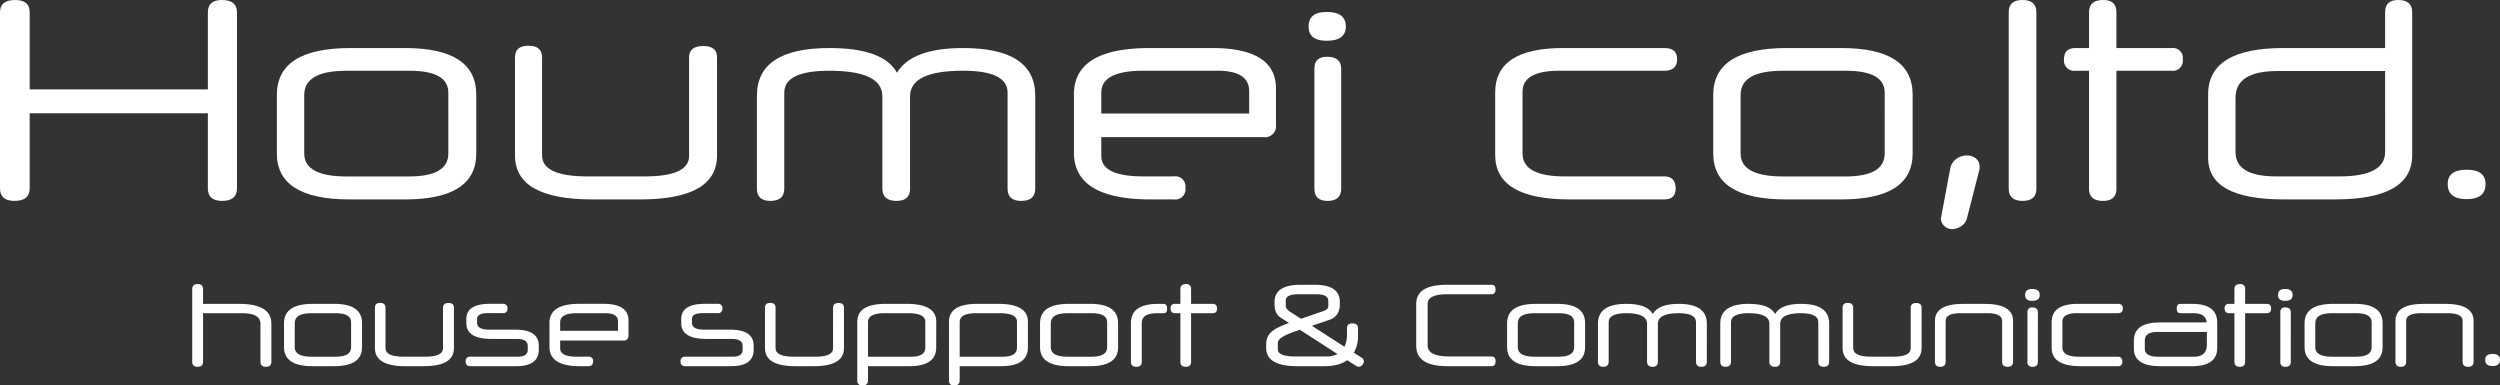 <svg xmlns="http://www.w3.org/2000/svg" xmlns:xlink="http://www.w3.org/1999/xlink" width="468.889" height="72.298" viewBox="0 0 468.889 72.298">
  <rect x="0" y="0" width="468.889" height="72.298" fill="#333333" stroke="none"/>
  <defs>
    <clipPath id="clip-path">
      <rect id="長方形_1806" data-name="長方形 1806" width="468.889" height="72.298" fill="none"/>
    </clipPath>
  </defs>
  <g id="グループ_9901" data-name="グループ 9901" transform="translate(0 0)">
    <g id="グループ_9900" data-name="グループ 9900" transform="translate(0 0)" clip-path="url(#clip-path)">
      <path id="パス_7470" data-name="パス 7470" d="M44.445,35.328q0,2.35-2.784,2.348-2.677,0-2.677-2.348V21.242H5.567V35.328q0,2.35-2.837,2.348Q0,37.676,0,35.328V2.3Q0,0,2.841,0,5.571,0,5.567,2.3V16.763H38.985V2.3Q38.985,0,41.608,0,44.445,0,44.445,2.3Z" transform="translate(0 0.001)" fill="#fff"/>
      <path id="パス_7471" data-name="パス 7471" d="M51.954,22.292q0,8.629-13.379,8.626H28.2q-13.645,0-13.65-8.626V11.318q0-8.79,13.814-8.793h10.21q13.377,0,13.379,8.736ZM46.711,10.879q0-4.1-7.316-4.093H27.6q-7.917,0-7.915,4.532V22.292q0,4.315,7.915,4.315H39.4q7.318,0,7.316-4.315Z" transform="translate(37.375 6.485)" fill="#fff"/>
      <path id="パス_7472" data-name="パス 7472" d="M64.959,22.987q0,8.244-14.414,8.244H41.591q-14.528,0-14.525-8.244V4.587q0-2.184,2.512-2.184,2.564,0,2.566,2.184v18.4q0,3.929,8.572,3.929H51.362q8.356,0,8.354-3.822V4.587q0-2.131,2.677-2.131,2.564,0,2.566,2.131Z" transform="translate(69.525 6.172)" fill="#fff"/>
      <path id="パス_7473" data-name="パス 7473" d="M91.979,28.9q0,2.291-2.623,2.295-2.564,0-2.562-2.295V10.879q0-4.1-8.354-4.1-9.941,0-9.939,4.807V28.9q0,2.291-2.512,2.295-2.677,0-2.677-2.295V11.59q0-4.807-9.935-4.807-8.463,0-8.465,4.1V28.9q0,2.291-2.619,2.295-2.511,0-2.512-2.295V11.479q0-8.956,13.6-8.954,10.155,0,12.665,4.639,2.789-4.636,12.4-4.639,13.538,0,13.54,8.954Z" transform="translate(102.183 6.485)" fill="#fff"/>
      <path id="パス_7474" data-name="パス 7474" d="M94.337,16.885a2.077,2.077,0,0,1-2.352,2.348H61.576v3.547q0,3.822,7.912,3.822H75.17a1.907,1.907,0,0,1,2.184,2.131,1.93,1.93,0,0,1-2.184,2.184H70.855q-14.416,0-14.414-8.79V11.208q0-8.683,14.25-8.683H82.325q12.012,0,12.012,7.591ZM61.576,14.812H89.309V10.6q0-3.817-5.945-3.822H69.488q-7.917,0-7.912,4.1Z" transform="translate(144.98 6.485)" fill="#fff"/>
      <path id="パス_7475" data-name="パス 7475" d="M75.763,3.358q0,2.677-3.6,2.677c-2.252,0-3.387-.892-3.387-2.677,0-1.82,1.135-2.73,3.387-2.73q3.608,0,3.6,2.73m-.871,30.413c0,1.527-.86,2.295-2.566,2.295q-2.457,0-2.459-2.295v-22.5q0-2.238,2.352-2.238,2.671,0,2.673,2.238Z" transform="translate(176.655 1.612)" fill="#fff"/>
      <path id="パス_7476" data-name="パス 7476" d="M92.559,30.918q-13.977,0-13.979-8.354V10.879q0-8.356,12.722-8.354h19q2.4,0,2.405,2.073c0,1.46-.8,2.184-2.405,2.184H90.592q-6.879,0-6.88,3.933V22.292q0,4.309,7.919,4.311H110.3q2.13,0,2.13,2.295,0,2.018-2.13,2.02Z" transform="translate(201.849 6.485)" fill="#fff"/>
      <path id="パス_7477" data-name="パス 7477" d="M127.44,22.292q0,8.629-13.375,8.626H103.687q-13.645,0-13.647-8.626V11.318q0-8.79,13.814-8.793h10.21q13.377,0,13.375,8.736ZM122.2,10.879q0-4.1-7.316-4.093H103.087q-7.917,0-7.915,4.532V22.292q0,4.315,7.915,4.315h11.795q7.318,0,7.316-4.315Z" transform="translate(231.286 6.485)" fill="#fff"/>
      <path id="パス_7478" data-name="パス 7478" d="M106.918,19.855a2.483,2.483,0,0,1-1.149,1.609,3.227,3.227,0,0,1-1.634.517,2.026,2.026,0,0,1-1.531-.625,1.983,1.983,0,0,1-.6-1.4.1.1,0,0,1,.029-.082.222.222,0,0,0,.025-.136l1.692-9.065A2.787,2.787,0,0,1,104.9,8.824a3.279,3.279,0,0,1,1.909-.653,2.661,2.661,0,0,1,1.774.571,1.925,1.925,0,0,1,.685,1.556,1.922,1.922,0,0,1-.054.6Z" transform="translate(262.018 20.988)" fill="#fff"/>
      <path id="パス_7479" data-name="パス 7479" d="M110.758,35.384q0,2.291-2.566,2.295-2.623,0-2.623-2.295V2.295Q105.569,0,108.138,0q2.618,0,2.619,2.295Z" transform="translate(271.176 -0.001)" fill="#fff"/>
      <path id="パス_7480" data-name="パス 7480" d="M118.3,13.269V35.385q0,2.291-2.512,2.291-2.618,0-2.619-2.291V13.269H110.66a1.93,1.93,0,0,1-2.184-2.184q0-2.077,2.184-2.077h2.512V2.3q0-2.3,2.677-2.295Q118.306,0,118.3,2.3V9.008h10.321a1.882,1.882,0,0,1,2.127,2.131,1.881,1.881,0,0,1-2.127,2.131Z" transform="translate(278.643 0.001)" fill="#fff"/>
      <path id="パス_7481" data-name="パス 7481" d="M154.324,29.1q0,8.3-14.468,8.3h-9.668q-14.143,0-14.139-7.808V17.69q0-8.683,14.139-8.679h19.057V2.295Q149.246,0,151.7,0q2.618,0,2.619,2.295Zm-5.078-15.781H129.1q-7.917,0-7.915,5.025V28.5q0,4.582,7.591,4.586h11.9q8.57,0,8.572-4.586Z" transform="translate(298.098 -0.001)" fill="#fff"/>
      <path id="パス_7482" data-name="パス 7482" d="M135.739,11.6q0,2.837-3.551,2.837T128.641,11.6q0-2.677,3.547-2.677t3.551,2.677" transform="translate(330.441 22.912)" fill="#fff"/>
      <path id="パス_7483" data-name="パス 7483" d="M24.949,29.5c0,.632-.343.946-1.024.946S22.9,30.129,22.9,29.5V22.371c0-1.317-1.131-1.981-3.394-1.981H12.134V29.5c0,.632-.343.946-1.024.946S10.1,30.129,10.1,29.5V15.872q0-.942,1.006-.942c.682,0,1.024.314,1.024.942v2.766h6.727q6.086,0,6.088,3.686Z" transform="translate(25.952 38.35)" fill="#fff"/>
      <path id="パス_7484" data-name="パス 7484" d="M29.559,24.109q0,3.554-5.232,3.551H20.269q-5.342,0-5.342-3.551V19.591q0-3.624,5.4-3.622h4q5.23,0,5.232,3.6Zm-2.052-4.7q0-1.686-2.859-1.684H20.034q-3.1,0-3.1,1.866v4.518q0,1.777,3.1,1.774h4.614q2.859,0,2.859-1.774Z" transform="translate(38.343 41.019)" fill="#fff"/>
      <path id="パス_7485" data-name="パス 7485" d="M34.527,24.395q0,3.394-5.639,3.394h-3.5q-5.68,0-5.681-3.394V16.818q0-.9.985-.9c.667,0,1,.3,1,.9v7.576q0,1.617,3.355,1.617H29.21q3.265,0,3.265-1.57V16.818q0-.878,1.049-.878c.667,0,1,.293,1,.878Z" transform="translate(50.611 40.89)" fill="#fff"/>
      <path id="パス_7486" data-name="パス 7486" d="M38.185,24.556q0,3.1-4.229,3.1H25.37c-.6,0-.9-.285-.9-.856a.8.8,0,0,1,.9-.921H34.3q1.815,0,1.816-1.328v-.7q0-1.306-2.052-1.306H29.3q-4.7,0-4.7-2.966v-.764q0-2.859,4.464-2.855h2.373a.772.772,0,0,1,.874.874.775.775,0,0,1-.874.878H28.6q-1.986,0-1.988,1.1v.717q0,1.285,2.348,1.285h4.871q4.357,0,4.357,3.033Z" transform="translate(62.867 41.021)" fill="#fff"/>
      <path id="パス_7487" data-name="パス 7487" d="M43.7,21.882c0,.646-.307.967-.917.967h-11.9v1.463q0,1.574,3.1,1.57H36.2a.766.766,0,0,1,.853.878c0,.6-.282.9-.853.9H34.517q-5.637,0-5.639-3.619v-4.5q0-3.576,5.574-3.576H39q4.7,0,4.7,3.126Zm-12.815-.853H41.736V19.3q0-1.574-2.327-1.574H33.985q-3.1,0-3.1,1.684Z" transform="translate(74.179 41.019)" fill="#fff"/>
      <path id="パス_7488" data-name="パス 7488" d="M49.479,24.556q0,3.1-4.229,3.1H36.664c-.6,0-.9-.285-.9-.856a.8.8,0,0,1,.9-.921h8.929q1.815,0,1.813-1.328v-.7q0-1.306-2.048-1.306H40.593q-4.7,0-4.7-2.966v-.764q0-2.859,4.464-2.855h2.373a.772.772,0,0,1,.874.874.775.775,0,0,1-.874.878H39.89q-1.986,0-1.988,1.1v.717q0,1.285,2.348,1.285h4.871q4.357,0,4.357,3.033Z" transform="translate(91.877 41.021)" fill="#fff"/>
      <path id="パス_7489" data-name="パス 7489" d="M55.026,24.395q0,3.394-5.639,3.394h-3.5q-5.68,0-5.681-3.394V16.818q0-.9.985-.9c.667,0,1,.3,1,.9v7.576q0,1.617,3.355,1.617h4.165q3.265,0,3.265-1.57V16.818q0-.878,1.049-.878c.667,0,1,.293,1,.878Z" transform="translate(103.267 40.89)" fill="#fff"/>
      <path id="パス_7490" data-name="パス 7490" d="M59.859,24.131q0,3.533-5.039,3.529H47.065v2.63c0,.66-.343.989-1.024.989a.872.872,0,0,1-.985-.989V19.341q0-3.372,5.321-3.372h3.886q5.594,0,5.6,3.33Zm-2.048-4.789q0-1.617-3.226-1.62H50.141q-3.078,0-3.076,1.688v6.474h8.094q2.65,0,2.652-1.706Z" transform="translate(115.736 41.019)" fill="#fff"/>
      <path id="パス_7491" data-name="パス 7491" d="M64.677,24.131q0,3.533-5.039,3.529H51.883v2.63c0,.66-.343.989-1.024.989a.872.872,0,0,1-.985-.989V19.341q0-3.372,5.321-3.372h3.886q5.594,0,5.6,3.33Zm-2.048-4.789q0-1.617-3.226-1.62H54.959q-3.078,0-3.076,1.688v6.474h8.094q2.65,0,2.652-1.706Z" transform="translate(128.112 41.019)" fill="#fff"/>
      <path id="パス_7492" data-name="パス 7492" d="M69.294,24.109q0,3.554-5.232,3.551H60q-5.342,0-5.342-3.551V19.591q0-3.624,5.407-3.622h3.993q5.23,0,5.232,3.6Zm-2.052-4.7q0-1.686-2.859-1.684H59.769q-3.1,0-3.1,1.866v4.518q0,1.777,3.1,1.774h4.614q2.859,0,2.859-1.774Z" transform="translate(140.411 41.019)" fill="#fff"/>
      <path id="パス_7493" data-name="パス 7493" d="M64.351,17.722q-2.885,0-2.883,1.8V26.83c0,.628-.343.942-1.024.942s-1.006-.314-1.006-.942V19.521q0-3.549,5.128-3.551h.917c.5,0,.749.289.749.874s-.207.878-.621.878Z" transform="translate(152.676 41.021)" fill="#fff"/>
      <path id="パス_7494" data-name="パス 7494" d="M65.365,20.394V29.5c0,.628-.328.942-.981.942-.685,0-1.024-.314-1.024-.942V20.394h-.985c-.571,0-.853-.3-.853-.9a.753.753,0,0,1,.853-.853h.985V15.876c0-.632.346-.946,1.046-.946a.842.842,0,0,1,.96.946v2.766H69.4c.557,0,.835.289.835.874s-.278.878-.835.878Z" transform="translate(158.029 38.35)" fill="#fff"/>
      <path id="パス_7495" data-name="パス 7495" d="M81.714,29.107a5.378,5.378,0,0,1-1.838.842,9.967,9.967,0,0,1-2.541.282H72.4q-5.851,0-5.853-3.394v-.653a3.553,3.553,0,0,1,.246-1.381,2.871,2.871,0,0,1,.771-1.035,5.675,5.675,0,0,1,1.324-.842c.535-.257,1.171-.525,1.913-.814l-1.538-.985a2.276,2.276,0,0,1-.878-1.014,3.529,3.529,0,0,1-.275-1.438V18.2q0-3.239,4.911-3.237h2.627q4.7,0,4.7,3.212v.428a3.346,3.346,0,0,1-.482,1.877A2.978,2.978,0,0,1,78.231,21.6l-3.115,1.056,6.106,3.933a5.144,5.144,0,0,0,.471-2.2V23.151c0-.632.335-.946,1.006-.946.71,0,1.067.307,1.067.921v1.217a6.184,6.184,0,0,1-.792,3.369l1.431.9a.858.858,0,0,1,.45.674,1.051,1.051,0,0,1-.3.728.905.905,0,0,1-.682.325.843.843,0,0,1-.514-.2Zm-3.972-.7a4.492,4.492,0,0,0,2.177-.45L72.849,23.4l-.514.2a11.875,11.875,0,0,0-2.762,1.156q-.846.551-.846,1.113v1.213q0,1.328,3.333,1.328ZM72.6,16.742q-2.393,0-2.395,1.192v.989c0,.375.285.749.853,1.124l2.009,1.3,4.272-1.481c.571-.2.856-.5.856-.924v-.921q0-1.279-2.245-1.281Z" transform="translate(170.94 38.447)" fill="#fff"/>
      <path id="パス_7496" data-name="パス 7496" d="M80.2,16.742c-2.423,0-3.629.6-3.629,1.8v7.78q0,2.088,3.993,2.091h7.965c.528,0,.789.293.789.878,0,.628-.26.942-.789.942H80.261q-5.83,0-5.831-3.822V18.54q0-3.576,5.7-3.572h8.394c.528,0,.789.289.789.874s-.26.9-.789.9Z" transform="translate(191.189 38.447)" fill="#fff"/>
      <path id="パス_7497" data-name="パス 7497" d="M93.838,24.109q0,3.554-5.232,3.551H84.548q-5.342,0-5.342-3.551V19.591q0-3.624,5.4-3.622h4q5.23,0,5.232,3.6Zm-2.052-4.7q0-1.686-2.859-1.684H84.313q-3.1,0-3.1,1.866v4.518q0,1.777,3.1,1.774h4.614q2.859,0,2.859-1.774Z" transform="translate(203.457 41.019)" fill="#fff"/>
      <path id="パス_7498" data-name="パス 7498" d="M104.4,26.829c0,.632-.343.946-1.024.946s-1.006-.314-1.006-.946V19.409q0-1.686-3.265-1.688c-2.591,0-3.886.664-3.886,1.981v7.127c0,.632-.328.946-.985.946-.7,0-1.046-.314-1.046-.946V19.7c0-1.317-1.3-1.981-3.886-1.981q-3.314,0-3.312,1.688v7.419c0,.632-.343.946-1.028.946-.653,0-.981-.314-.981-.946V19.655q0-3.683,5.321-3.686,3.972,0,4.953,1.913,1.092-1.911,4.85-1.913,5.294,0,5.3,3.686Z" transform="translate(215.725 41.019)" fill="#fff"/>
      <path id="パス_7499" data-name="パス 7499" d="M110.83,26.829c0,.632-.343.946-1.024.946s-1.006-.314-1.006-.946V19.409q0-1.686-3.265-1.688c-2.591,0-3.886.664-3.886,1.981v7.127c0,.632-.328.946-.985.946-.7,0-1.046-.314-1.046-.946V19.7c0-1.317-1.3-1.981-3.886-1.981q-3.314,0-3.312,1.688v7.419c0,.632-.343.946-1.028.946-.653,0-.981-.314-.981-.946V19.655q0-3.683,5.321-3.686,3.972,0,4.953,1.913,1.092-1.911,4.85-1.913,5.294,0,5.3,3.686Z" transform="translate(232.237 41.019)" fill="#fff"/>
      <path id="パス_7500" data-name="パス 7500" d="M111.661,24.395q0,3.394-5.639,3.394h-3.5q-5.68,0-5.681-3.394V16.818q0-.9.985-.9c.667,0,1,.3,1,.9v7.576q0,1.617,3.355,1.617h4.165q3.265,0,3.269-1.57V16.818c0-.585.346-.878,1.046-.878.667,0,1,.293,1,.878Z" transform="translate(248.746 40.89)" fill="#fff"/>
      <path id="パス_7501" data-name="パス 7501" d="M116.345,26.829c0,.632-.343.946-1.024.946s-1.028-.314-1.028-.946V19.163q0-1.44-2.755-1.442h-5.06q-2.778,0-2.776,1.442v7.666c0,.632-.335.946-1.006.946s-1-.314-1-.946V19.163q0-3.19,5.342-3.194h3.908q5.4,0,5.4,3.194Z" transform="translate(261.217 41.019)" fill="#fff"/>
      <path id="パス_7502" data-name="パス 7502" d="M109.166,16.312c0,.735-.467,1.1-1.41,1.1q-1.322,0-1.324-1.1,0-1.124,1.324-1.124c.942,0,1.41.375,1.41,1.124m-.343,12.523c0,.632-.332.946-1,.946a.842.842,0,0,1-.96-.946V19.574a.814.814,0,0,1,.917-.924c.7,0,1.046.307,1.046.924Z" transform="translate(273.392 39.012)" fill="#fff"/>
      <path id="パス_7503" data-name="パス 7503" d="M113.293,27.66q-5.466,0-5.467-3.44V19.409q0-3.442,4.975-3.44h7.434c.628,0,.942.285.942.853q0,.9-.942.9h-7.708q-2.693,0-2.691,1.62v4.768q0,1.772,3.094,1.774h7.305c.557,0,.835.314.835.946a.737.737,0,0,1-.835.832Z" transform="translate(276.973 41.019)" fill="#fff"/>
      <path id="パス_7504" data-name="パス 7504" d="M127.781,24.245q0,3.415-4.743,3.419h-5.913q-4.978,0-4.978-3.283V22.849q0-3.394,4.871-3.394h8.8c-.125-1.156-.946-1.731-2.455-1.731H120.9c-.485,0-.724-.3-.724-.9,0-.571.239-.856.724-.856h2.134q4.743,0,4.743,3.508Zm-1.941-3.012h-9.271q-2.371,0-2.373,1.574v1.6q0,1.483,2.523,1.485H123.4q2.436,0,2.437-2.248Z" transform="translate(288.073 41.019)" fill="#fff"/>
      <path id="パス_7505" data-name="パス 7505" d="M120.76,20.394V29.5c0,.628-.328.942-.981.942-.685,0-1.024-.314-1.024-.942V20.394h-.985c-.571,0-.853-.3-.853-.9a.753.753,0,0,1,.853-.853h.985V15.876c0-.632.35-.946,1.046-.946a.842.842,0,0,1,.96.946v2.766H124.8c.557,0,.835.289.835.874s-.278.878-.835.878Z" transform="translate(300.325 38.35)" fill="#fff"/>
      <path id="パス_7506" data-name="パス 7506" d="M122.458,16.312c0,.735-.467,1.1-1.41,1.1q-1.322,0-1.324-1.1,0-1.124,1.324-1.124c.942,0,1.41.375,1.41,1.124m-.343,12.523c0,.632-.332.946-1,.946a.842.842,0,0,1-.96-.946V19.574a.814.814,0,0,1,.917-.924c.7,0,1.046.307,1.046.924Z" transform="translate(307.536 39.012)" fill="#fff"/>
      <path id="パス_7507" data-name="パス 7507" d="M135.75,24.109q0,3.554-5.232,3.551H126.46q-5.342,0-5.342-3.551V19.591q0-3.624,5.407-3.622h3.993q5.23,0,5.232,3.6Zm-2.048-4.7q0-1.686-2.862-1.684h-4.614q-3.1,0-3.1,1.866v4.518q0,1.777,3.1,1.774h4.614q2.859,0,2.862-1.774Z" transform="translate(311.116 41.019)" fill="#fff"/>
      <path id="パス_7508" data-name="パス 7508" d="M140.547,26.829c0,.632-.343.946-1.024.946s-1.028-.314-1.028-.946V19.163q0-1.44-2.755-1.442h-5.06q-2.778,0-2.776,1.442v7.666c0,.632-.335.946-1.006.946s-1-.314-1-.946V19.163q0-3.19,5.342-3.194h3.908q5.4,0,5.4,3.194Z" transform="translate(323.385 41.019)" fill="#fff"/>
      <path id="パス_7509" data-name="パス 7509" d="M133.388,19.7q0,1.167-1.388,1.167c-.928,0-1.388-.389-1.388-1.167,0-.735.46-1.1,1.388-1.1s1.388.368,1.388,1.1" transform="translate(335.501 47.782)" fill="#fff"/>
    </g>
  </g>
</svg>
